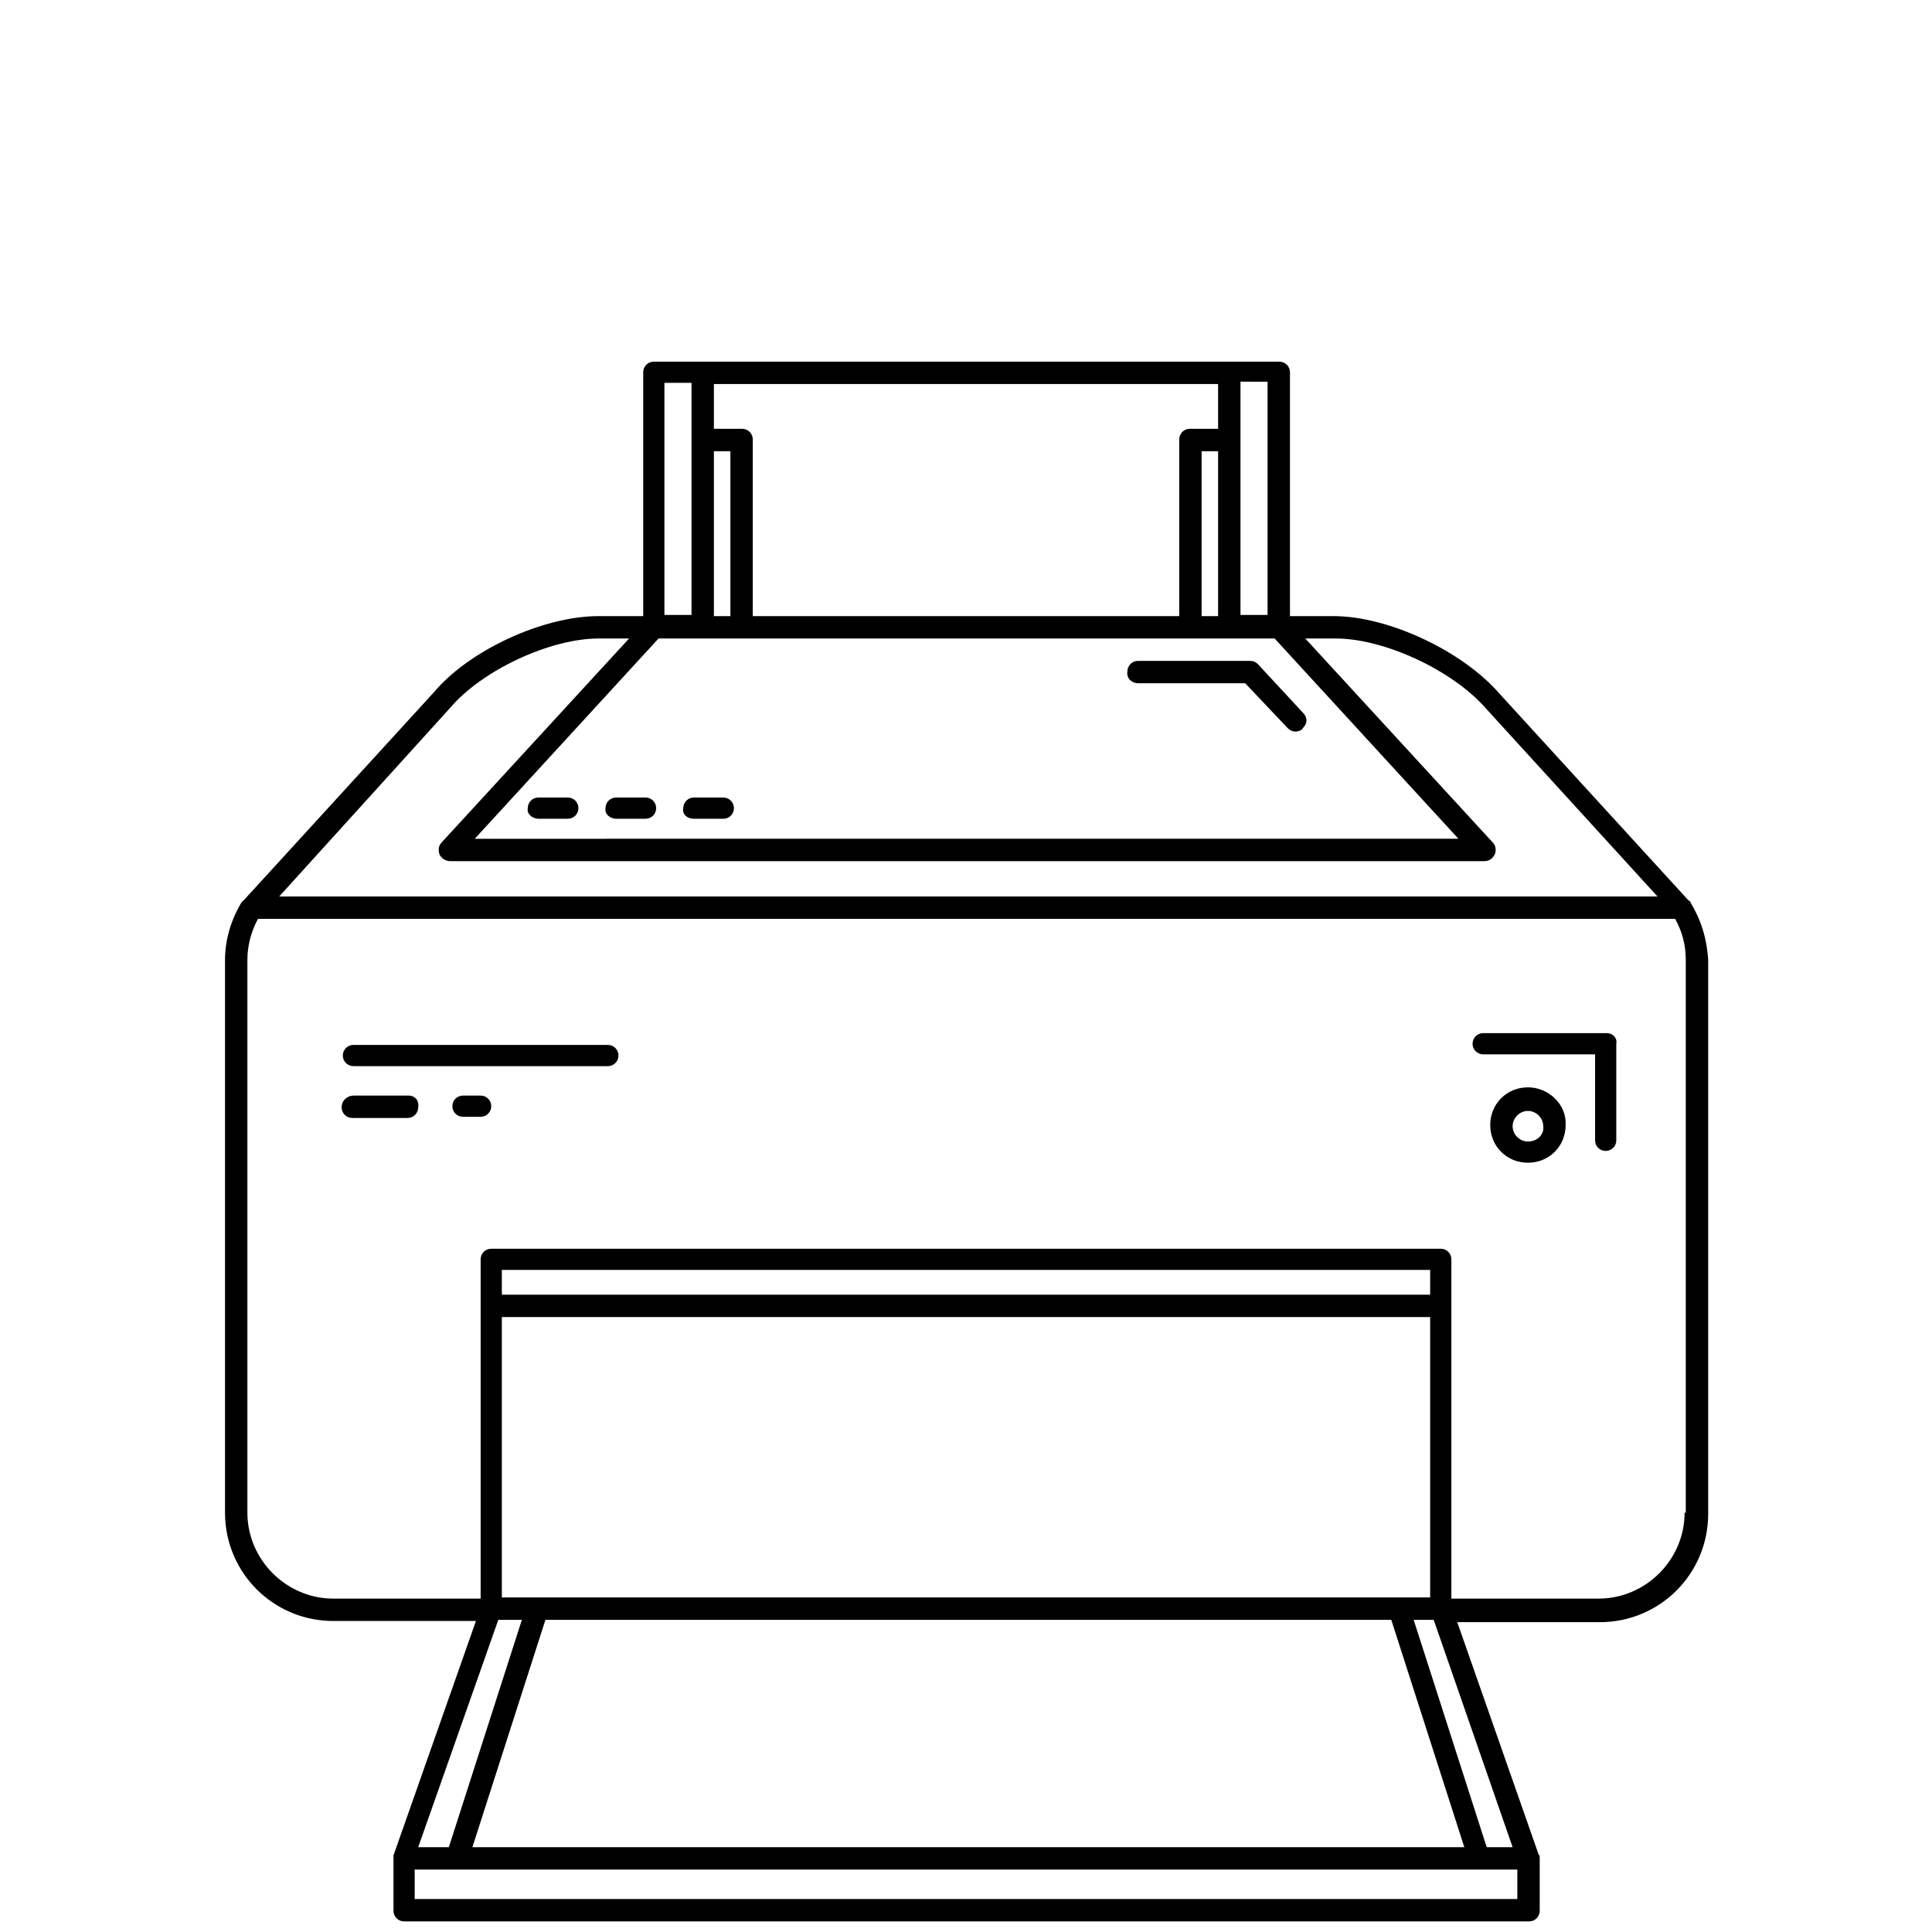 <svg xmlns="http://www.w3.org/2000/svg" xmlns:xlink="http://www.w3.org/1999/xlink" id="Capa_1" x="0px" y="0px" viewBox="0 0 164 164" style="enable-background:new 0 0 164 164;" xml:space="preserve"><g>	<path d="M143.5,76.6c0-0.1-0.1-0.1-0.2-0.2l-16-17.5c-3.1-3.6-9.4-6.6-14.1-6.6h-3.7V31.6c0-0.5-0.4-0.9-0.9-0.9h-4.2H59.7h-4.2  c-0.5,0-0.9,0.4-0.9,0.9v20.7h-3.8c-4.7,0-11,2.9-14,6.5l-16,17.5c-0.1,0.1-0.2,0.2-0.3,0.3c-0.9,1.5-1.4,3.2-1.4,4.9v46.9  c0,5.1,4.1,9.2,9.2,9.2h12.1l-7,19.9c0,0,0,0,0,0c0,0,0,0.1,0,0.1c0,0,0,0.1,0,0.1c0,0,0,0,0,0.1v4.4c0,0.5,0.4,0.9,0.9,0.9h95.5  c0.5,0,0.9-0.4,0.9-0.9v-4.3c0,0,0-0.1,0-0.1c0-0.2,0-0.3-0.1-0.4l-6.9-19.7h12.1c5.1,0,9.2-4.1,9.2-9.2V81.5  C144.9,79.7,144.4,78.1,143.5,76.6z M55.9,54.2h3.8h0H63h38.1h3.3h3.8l15.6,17H40.3L55.9,54.2z M102,52.3v-14h1.4v14H102z   M103.4,36.4h-2.4c-0.5,0-0.9,0.4-0.9,0.9v15H63.9v-15c0-0.5-0.4-0.9-0.9-0.9h-2.4v-3.8h42.8V36.4z M62,52.3h-1.4v-14H62V52.3z   M107.6,32.5v19.7h-2.3v-15v-4.8H107.6z M56.4,32.5h2.3v19.7h-2.3V32.5z M38.2,60.1c2.7-3.2,8.5-5.9,12.6-5.9h2.6L37.5,71.5  c-0.3,0.3-0.3,0.7-0.2,1c0.1,0.3,0.5,0.6,0.9,0.6h87.8c0.4,0,0.7-0.2,0.9-0.6c0.1-0.3,0.1-0.7-0.2-1l-15.9-17.3h2.6  c4.1,0,9.9,2.7,12.7,5.9l14.6,16l-117,0L38.2,60.1z M118.1,137.5l6.2,19.3H40.1l6.2-19.3H118.1z M121.4,109.9H42.6v-2.1h78.8V109.9  z M121.4,111.8v23.8H42.6v-23.8H121.4z M42.3,137.5h2l-6.2,19.3h-2.6L42.3,137.5z M128.8,161.2H35.2v-2.5h93.6V161.2z M126.2,156.8  l-6.2-19.3h1.7l6.7,19.3H126.2z M143,128.4c0,4-3.3,7.3-7.3,7.3h-12.5v-24.8v-4c0-0.5-0.4-0.9-0.9-0.9H41.7c-0.5,0-0.9,0.4-0.9,0.9  v4v24.8H28.3c-4,0-7.3-3.3-7.3-7.3V81.5c0-1.2,0.3-2.4,0.9-3.5h120.3c0.6,1.1,0.9,2.2,0.9,3.5V128.4z"></path>	<path d="M51.6,88.7H30c-0.5,0-0.9,0.4-0.9,0.9c0,0.5,0.4,0.9,0.9,0.9h21.6c0.5,0,0.9-0.4,0.9-0.9C52.5,89.1,52.1,88.7,51.6,88.7z"></path>	<path d="M34.7,93H30C29.5,93,29,93.4,29,94c0,0.5,0.4,0.9,0.9,0.9h4.7c0.5,0,0.9-0.4,0.9-0.9C35.6,93.4,35.2,93,34.7,93z"></path>	<path d="M40.8,93h-1.5c-0.5,0-0.9,0.4-0.9,0.9c0,0.5,0.4,0.9,0.9,0.9h1.5c0.5,0,0.9-0.4,0.9-0.9C41.7,93.4,41.3,93,40.8,93z"></path>	<path d="M136.4,87.7h-10.5c-0.5,0-0.9,0.4-0.9,0.9s0.4,0.9,0.9,0.9h9.5v7.3c0,0.5,0.4,0.9,0.9,0.9c0.5,0,0.9-0.4,0.9-0.9v-8.2  C137.3,88.1,136.9,87.7,136.4,87.7z"></path>	<path d="M96.6,58h9.1l3.6,3.8c0.2,0.2,0.4,0.3,0.7,0.3c0.2,0,0.5-0.1,0.6-0.3c0.4-0.4,0.4-0.9,0-1.3l-3.8-4.1  c-0.2-0.2-0.4-0.3-0.7-0.3h-9.5c-0.5,0-0.9,0.4-0.9,0.9C95.6,57.6,96.1,58,96.6,58z"></path>	<path d="M45.7,69.5h2.5c0.5,0,0.9-0.4,0.9-0.9c0-0.5-0.4-0.9-0.9-0.9h-2.5c-0.5,0-0.9,0.4-0.9,0.9C44.7,69.1,45.2,69.5,45.7,69.5z"></path>	<path d="M52.3,69.5h2.5c0.5,0,0.9-0.4,0.9-0.9c0-0.5-0.4-0.9-0.9-0.9h-2.5c-0.5,0-0.9,0.4-0.9,0.9C51.3,69.1,51.8,69.5,52.3,69.5z"></path>	<path d="M58.9,69.5h2.5c0.5,0,0.9-0.4,0.9-0.9c0-0.5-0.4-0.9-0.9-0.9h-2.5c-0.5,0-0.9,0.4-0.9,0.9C57.9,69.1,58.3,69.5,58.9,69.5z"></path>	<path d="M129.7,92.3c-1.8,0-3.2,1.4-3.2,3.2c0,1.8,1.4,3.2,3.2,3.2c1.8,0,3.2-1.4,3.2-3.2C133,93.8,131.5,92.3,129.7,92.3z   M129.7,96.9c-0.7,0-1.3-0.6-1.3-1.3c0-0.7,0.6-1.3,1.3-1.3c0.7,0,1.3,0.6,1.3,1.3C131.1,96.3,130.5,96.9,129.7,96.9z"></path></g></svg>